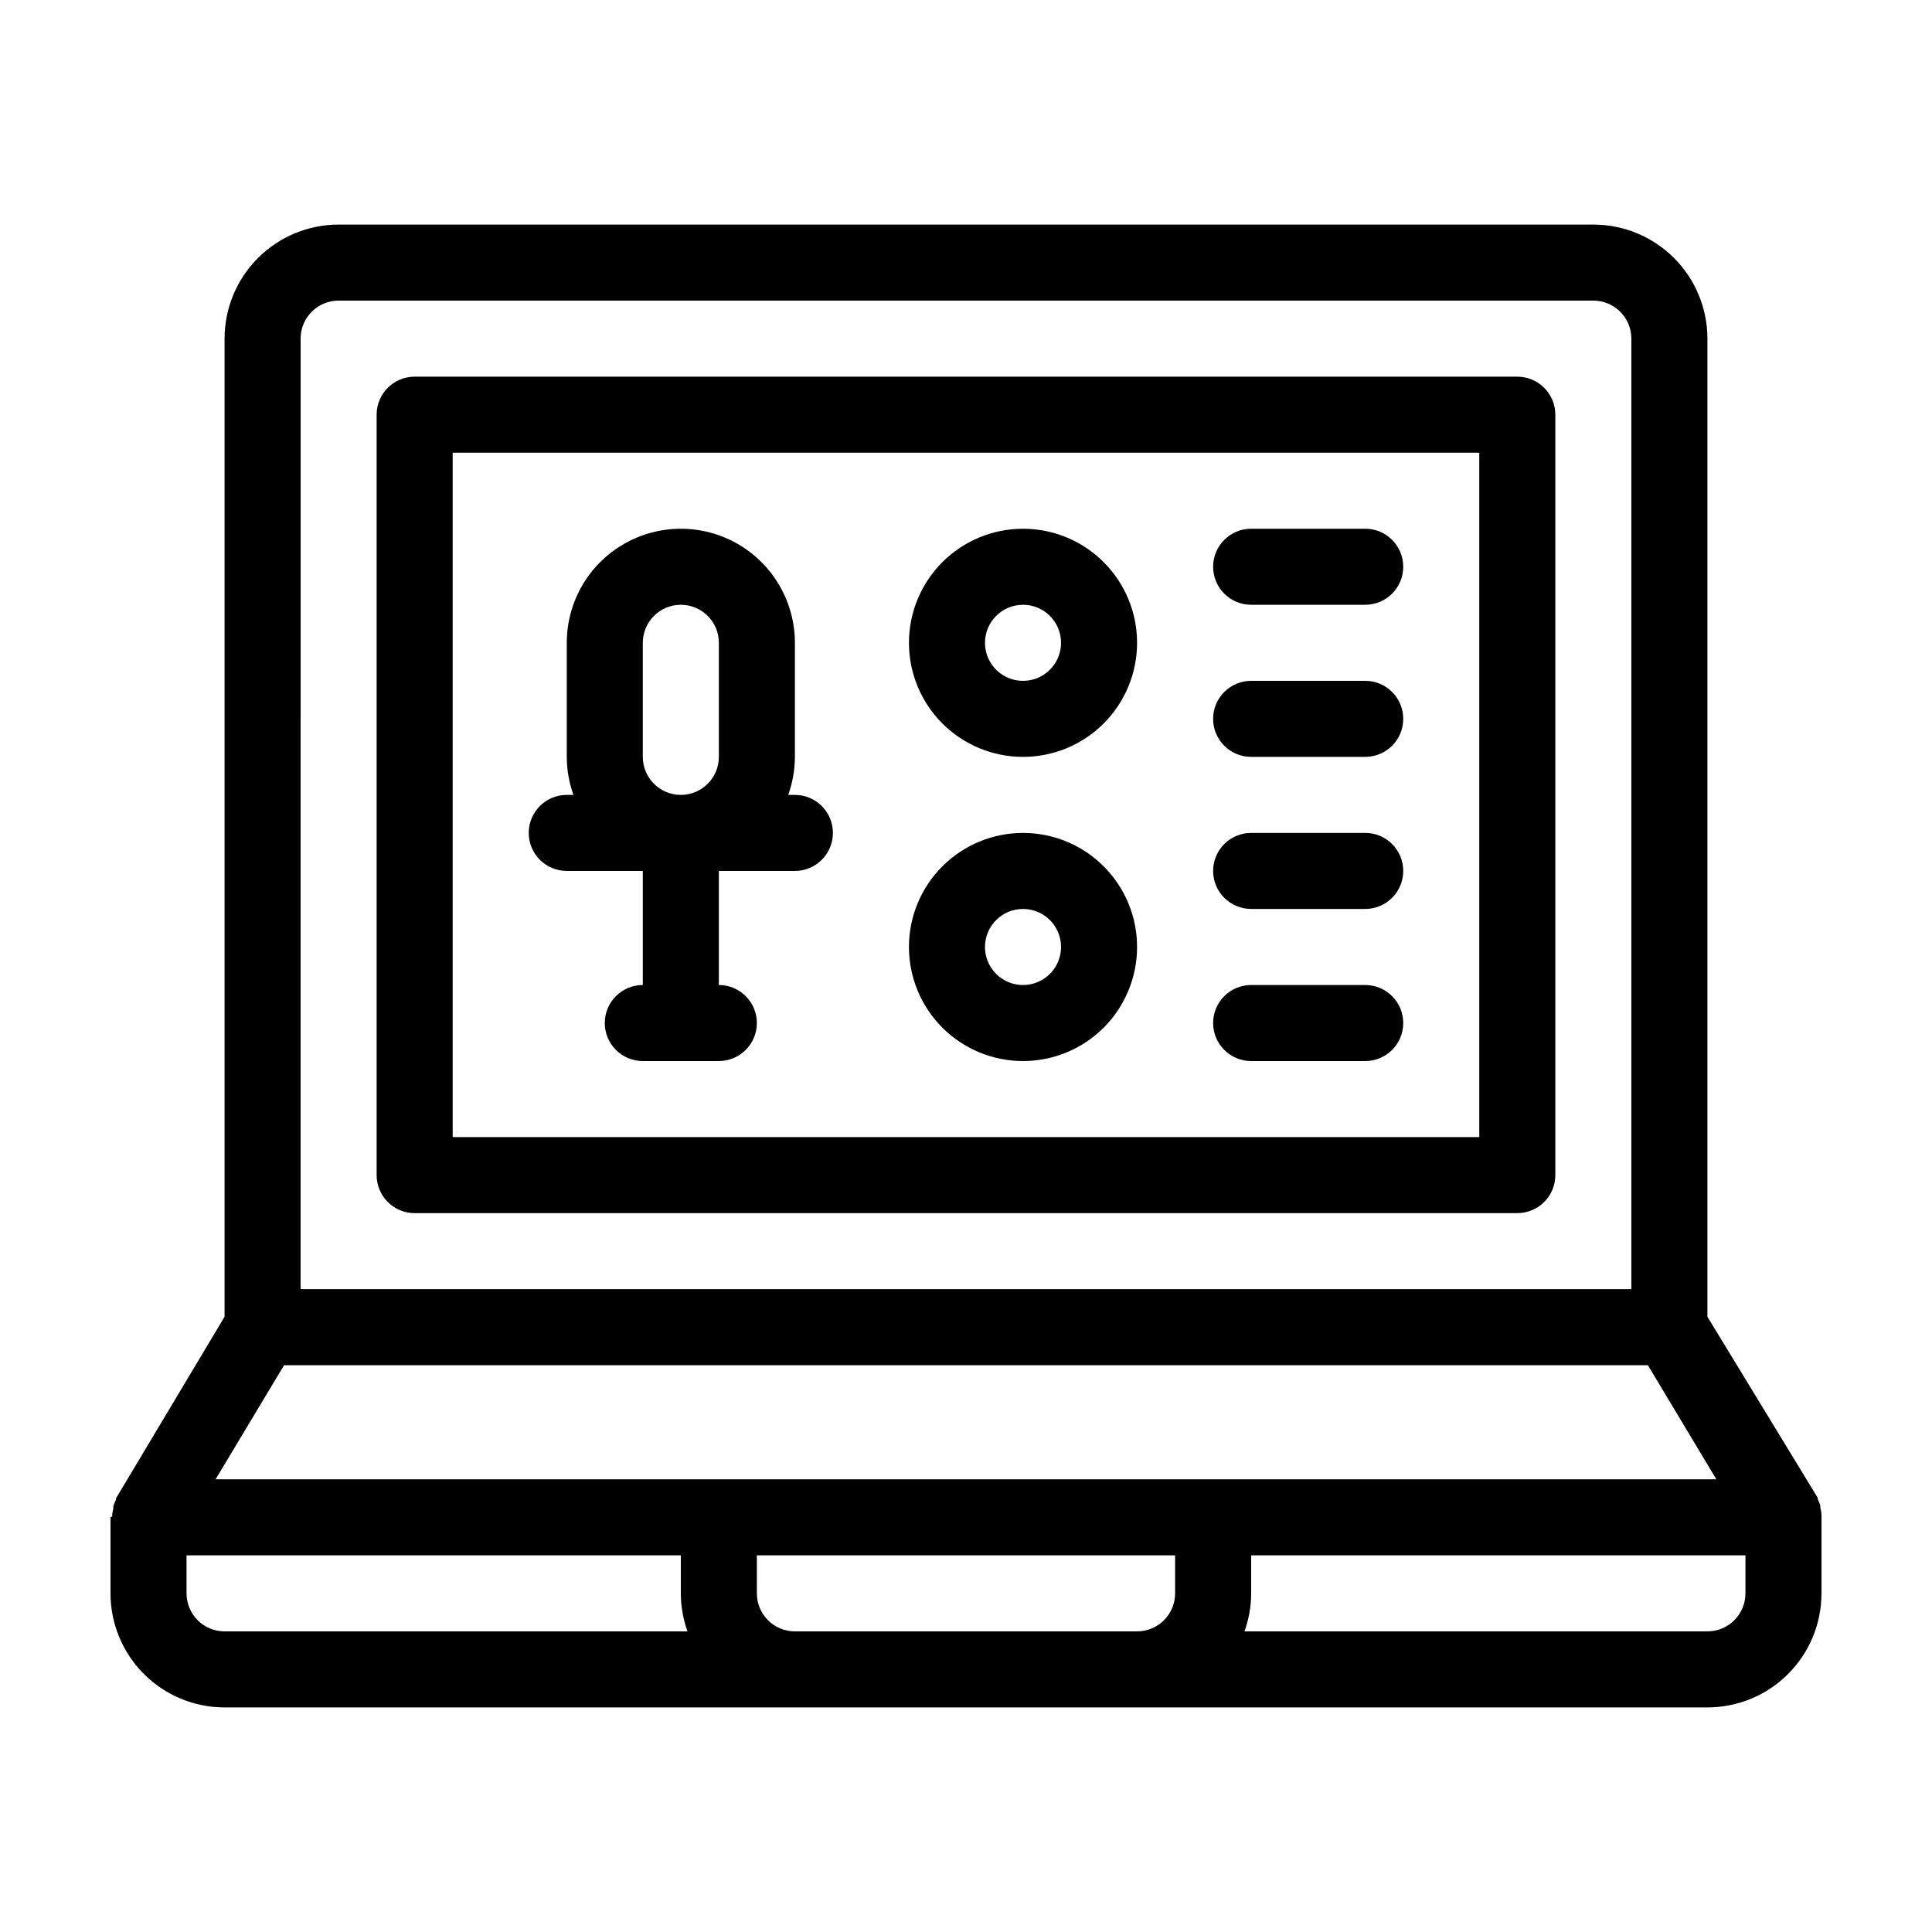 <?xml version="1.0" encoding="UTF-8"?>
<!-- The Best Svg Icon site in the world: iconSvg.co, Visit us! https://iconsvg.co -->
<svg fill="#000000" width="800px" height="800px" version="1.1" viewBox="144 144 512 512" xmlns="http://www.w3.org/2000/svg">
 <g>
  <path d="m626.71 545.7c0.004-0.699-0.098-1.395-0.301-2.066 0.016-0.215 0.016-0.434 0-0.652-0.184-0.594-0.418-1.164-0.703-1.715v-0.352l-29.223-47.961v-259.21c0-8.02-3.184-15.707-8.855-21.375-5.668-5.668-13.355-8.855-21.375-8.855h-332.51c-8.02 0-15.707 3.188-21.375 8.855-5.668 5.668-8.855 13.355-8.855 21.375v259.21l-28.766 48.113v0.352c-0.289 0.547-0.523 1.121-0.707 1.711-0.016 0.219-0.016 0.438 0 0.656-0.203 0.672-0.305 1.367-0.301 2.066l-0.453 0.25v20.152c0 8.02 3.184 15.707 8.852 21.375 5.672 5.672 13.359 8.855 21.375 8.855h392.97c8.016 0 15.707-3.184 21.375-8.855 5.668-5.668 8.852-13.355 8.852-21.375v-20.152-0.402zm-403.05-311.96c0-5.566 4.512-10.078 10.078-10.078h332.51c2.676 0 5.238 1.062 7.125 2.953 1.891 1.891 2.953 4.453 2.953 7.125v251.9h-352.67zm-4.383 272.06 361.43-0.004 18.137 30.23h-397.71zm-25.844 60.453v-10.074h130.99v10.078-0.004c0.012 3.438 0.609 6.844 1.766 10.078h-122.68c-5.562 0-10.074-4.512-10.074-10.078zm161.22 10.078c-5.566 0-10.078-4.512-10.078-10.078v-10.074h110.84v10.078-0.004c0 2.676-1.062 5.238-2.953 7.125-1.887 1.891-4.449 2.953-7.125 2.953zm251.91-10.078h-0.004c0 2.676-1.059 5.238-2.949 7.125-1.891 1.891-4.453 2.953-7.125 2.953h-122.68c1.156-3.234 1.754-6.641 1.766-10.078v-10.074h130.99z"/>
  <path d="m546.1 243.82h-292.21c-5.566 0-10.078 4.512-10.078 10.078v201.52c0 2.672 1.062 5.234 2.953 7.125s4.453 2.949 7.125 2.949h292.21c2.676 0 5.238-1.059 7.125-2.949 1.891-1.891 2.953-4.453 2.953-7.125v-201.52c0-2.672-1.062-5.234-2.953-7.125-1.887-1.891-4.449-2.953-7.125-2.953zm-10.074 201.52h-272.06v-181.37h272.06z"/>
  <path d="m294.2 374.81h20.152v30.23-0.004c-5.566 0-10.078 4.512-10.078 10.078 0 5.562 4.512 10.074 10.078 10.074h20.152c5.562 0 10.074-4.512 10.074-10.074 0-5.566-4.512-10.078-10.074-10.078v-30.227h20.152c5.562 0 10.074-4.512 10.074-10.078 0-5.562-4.512-10.074-10.074-10.074h-1.766c1.156-3.234 1.754-6.641 1.766-10.078v-30.227c0-10.801-5.762-20.781-15.113-26.18-9.355-5.398-20.879-5.398-30.23 0s-15.113 15.379-15.113 26.18v30.23-0.004c0.012 3.438 0.605 6.844 1.762 10.078h-1.762c-5.566 0-10.078 4.512-10.078 10.074 0 5.566 4.512 10.078 10.078 10.078zm20.152-30.23v-30.227c0-5.566 4.512-10.078 10.074-10.078 5.566 0 10.078 4.512 10.078 10.078v30.23-0.004c0 5.566-4.512 10.078-10.078 10.078-5.562 0-10.074-4.512-10.074-10.078z"/>
  <path d="m415.11 425.19c8.016 0 15.707-3.184 21.375-8.852 5.668-5.668 8.852-13.359 8.852-21.375 0-8.02-3.184-15.707-8.852-21.375-5.668-5.668-13.359-8.855-21.375-8.855-8.02 0-15.707 3.188-21.375 8.855-5.668 5.668-8.855 13.355-8.855 21.375 0 8.016 3.188 15.707 8.855 21.375 5.668 5.668 13.355 8.852 21.375 8.852zm0-40.305c4.074 0 7.75 2.457 9.309 6.223s0.699 8.098-2.184 10.98c-2.883 2.883-7.215 3.742-10.98 2.184-3.766-1.559-6.223-5.234-6.223-9.309 0-5.566 4.512-10.078 10.078-10.078z"/>
  <path d="m475.57 384.88h30.23-0.004c5.566 0 10.078-4.512 10.078-10.074 0-5.566-4.512-10.078-10.078-10.078h-30.227c-5.566 0-10.078 4.512-10.078 10.078 0 5.562 4.512 10.074 10.078 10.074z"/>
  <path d="m475.57 425.19h30.23-0.004c5.566 0 10.078-4.512 10.078-10.074 0-5.566-4.512-10.078-10.078-10.078h-30.227c-5.566 0-10.078 4.512-10.078 10.078 0 5.562 4.512 10.074 10.078 10.074z"/>
  <path d="m415.11 344.58c8.016 0 15.707-3.184 21.375-8.852 5.668-5.668 8.852-13.359 8.852-21.375 0-8.02-3.184-15.707-8.852-21.375-5.668-5.668-13.359-8.855-21.375-8.855-8.02 0-15.707 3.188-21.375 8.855-5.668 5.668-8.855 13.355-8.855 21.375 0 8.016 3.188 15.707 8.855 21.375 5.668 5.668 13.355 8.852 21.375 8.852zm0-40.305c4.074 0 7.75 2.457 9.309 6.223s0.699 8.098-2.184 10.98c-2.883 2.883-7.215 3.742-10.98 2.184-3.766-1.559-6.223-5.234-6.223-9.309 0-5.566 4.512-10.078 10.078-10.078z"/>
  <path d="m475.57 304.27h30.23-0.004c5.566 0 10.078-4.512 10.078-10.074 0-5.566-4.512-10.078-10.078-10.078h-30.227c-5.566 0-10.078 4.512-10.078 10.078 0 5.562 4.512 10.074 10.078 10.074z"/>
  <path d="m475.57 344.58h30.23-0.004c5.566 0 10.078-4.512 10.078-10.074 0-5.566-4.512-10.078-10.078-10.078h-30.227c-5.566 0-10.078 4.512-10.078 10.078 0 5.562 4.512 10.074 10.078 10.074z"/>
 </g>
</svg>